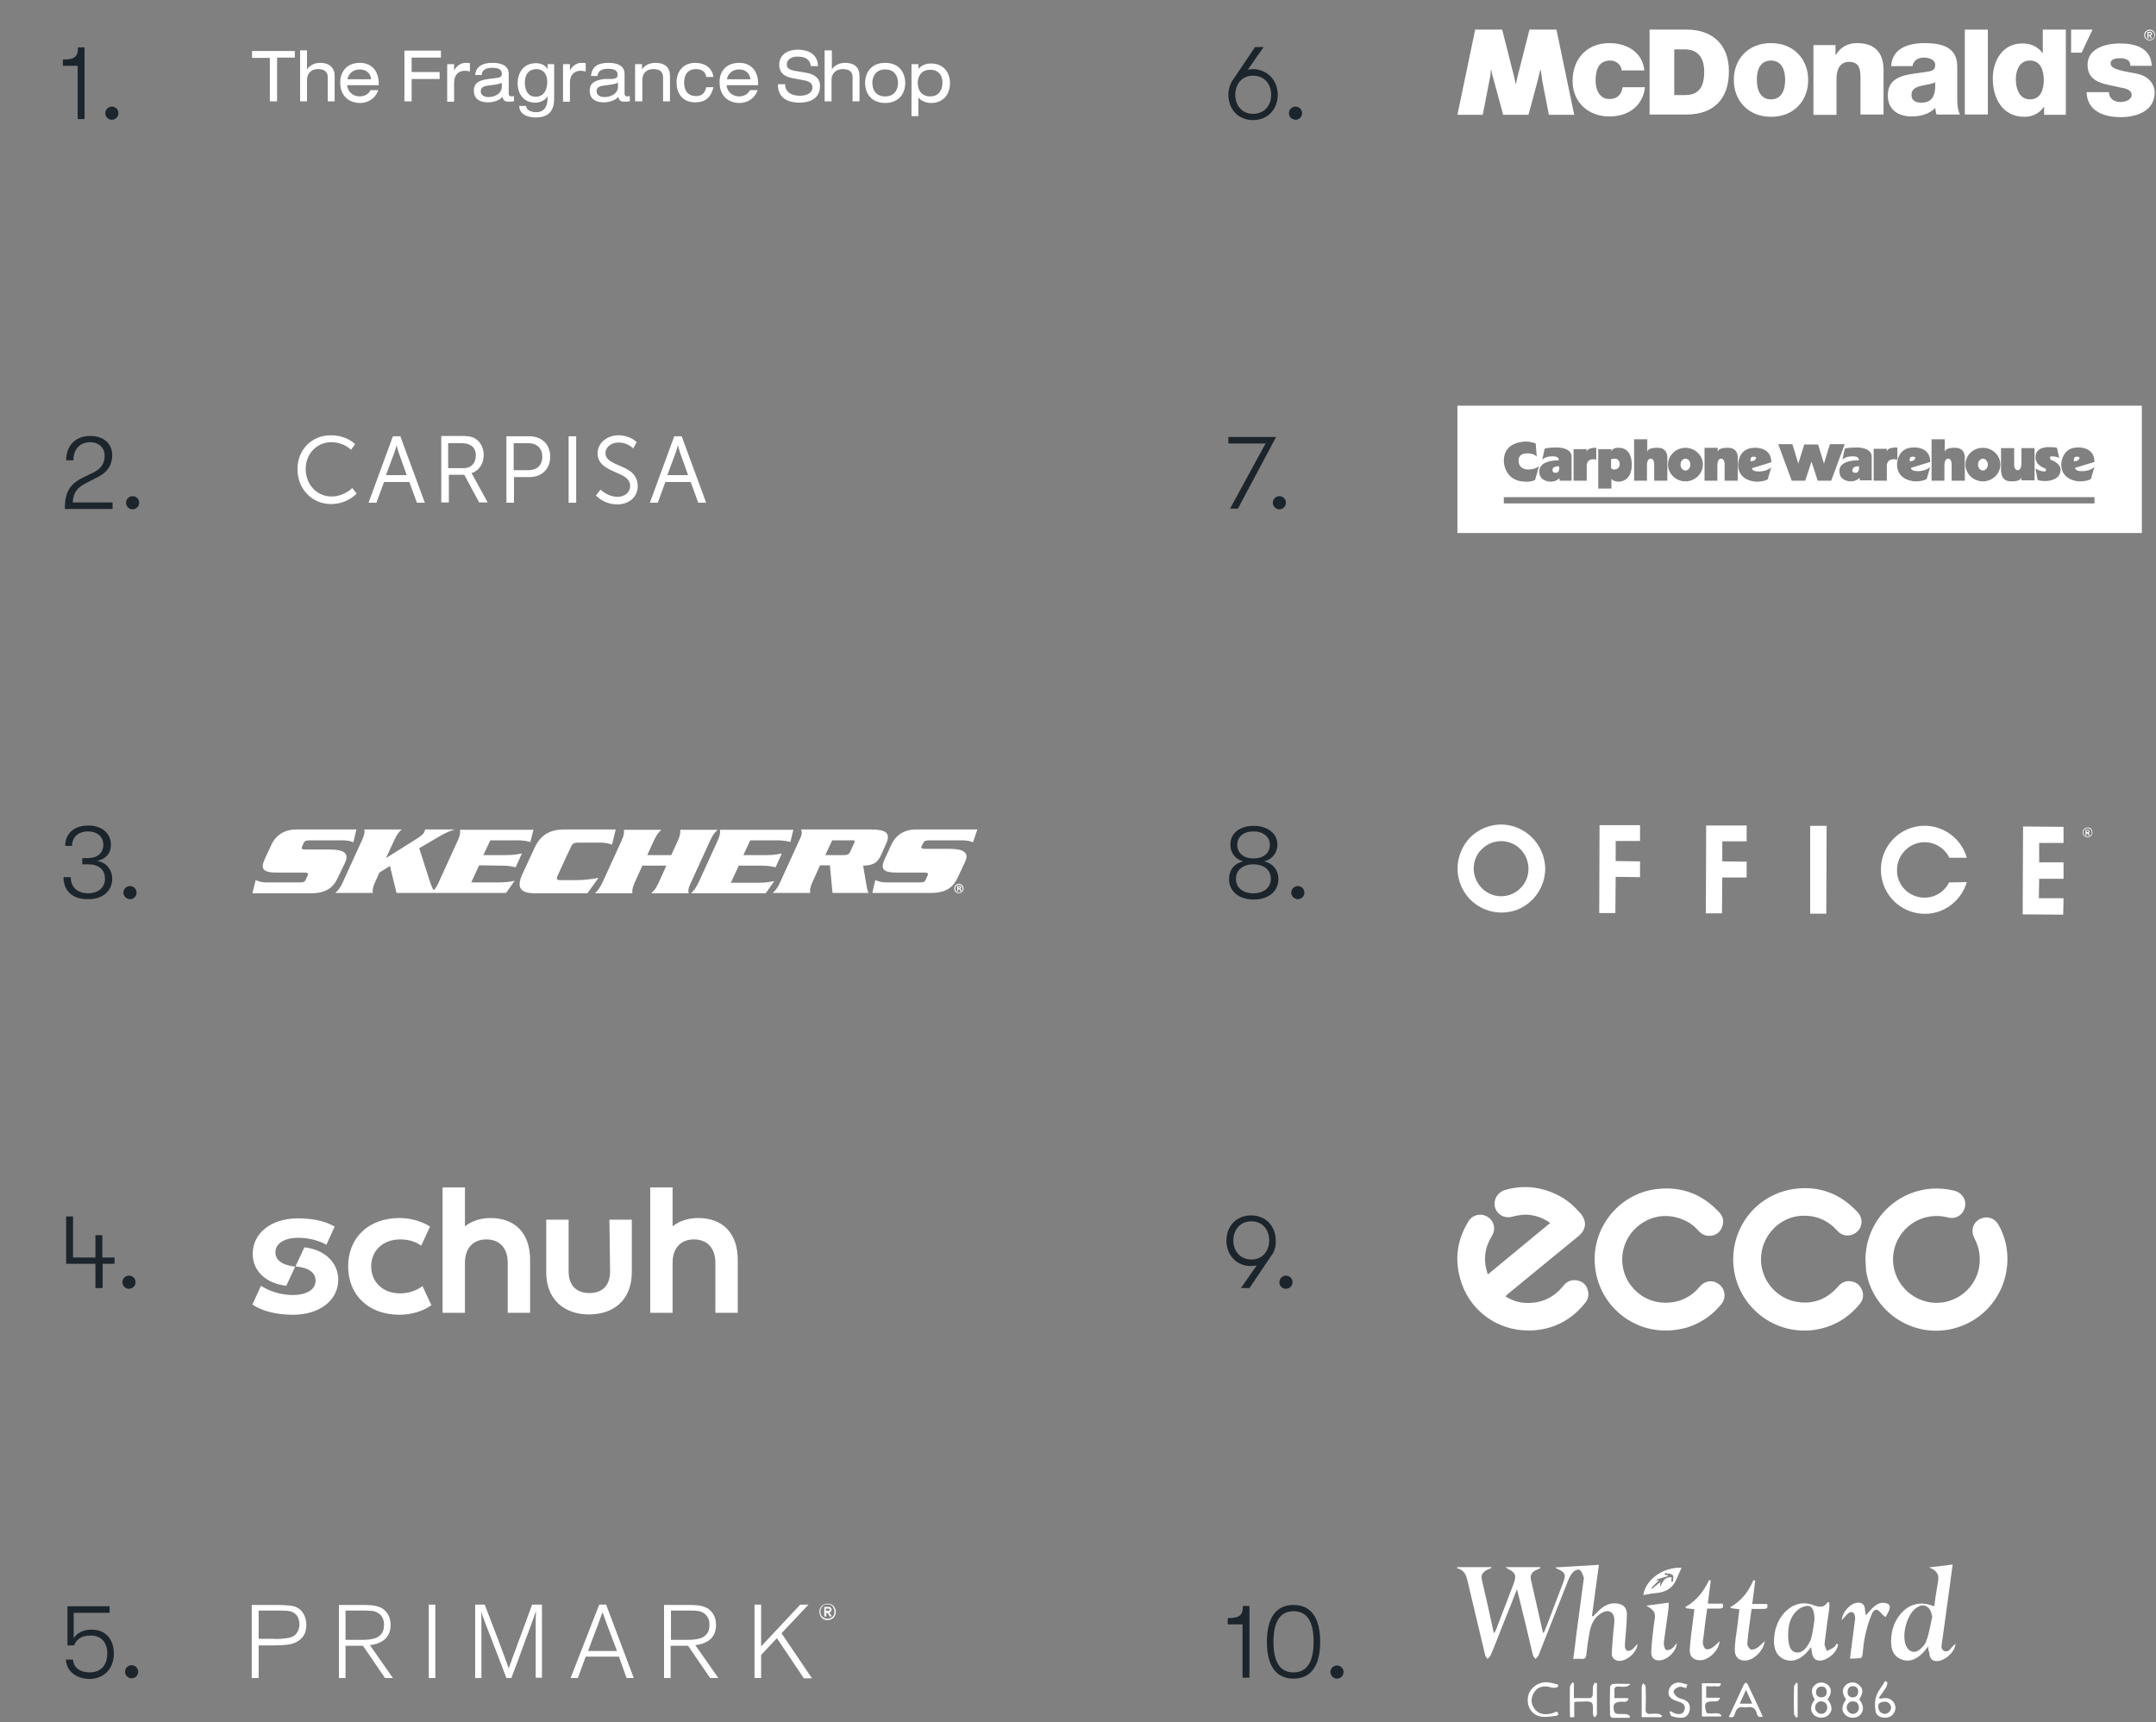 <?xml version="1.0" encoding="utf-8"?>
<!-- Generator: Adobe Illustrator 25.2.3, SVG Export Plug-In . SVG Version: 6.00 Build 0)  -->
<svg version="1.1" id="Layer_1" xmlns="http://www.w3.org/2000/svg" xmlns:xlink="http://www.w3.org/1999/xlink" x="0px" y="0px"
	 viewBox="0 0 655.2 523.4" style="enable-background:new 0 0 655.2 523.4;" xml:space="preserve">
<rect x="0" y="0" width="655.2" height="523.4" fill="#808080" stroke="none"/>
<style type="text/css">
	.st0{clip-path:url(#SVGID_2_);}
	.st1{fill:#FFFFFF;}
	.st2{fill:#1D252C;}
	.st3{clip-path:url(#SVGID_4_);}
	.st4{clip-path:url(#SVGID_6_);}
	.st5{clip-path:url(#SVGID_8_);}
	.st6{clip-path:url(#SVGID_10_);}
	.st7{clip-path:url(#SVGID_12_);}
	.st8{clip-path:url(#SVGID_14_);}
	.st9{clip-path:url(#SVGID_16_);}
</style>
<g>
	<defs>
		<rect id="SVGID_1_" x="-0.2" y="-0.2" width="655.1" height="522.3"/>
	</defs>
	<clipPath id="SVGID_2_">
		<use xlink:href="#SVGID_1_"  style="overflow:visible;"/>
	</clipPath>
	<g class="st0">
		<path class="st1" d="M472.8,143.7c1.4,0,1-2,1-2c-2.3,0-2,1.2-2,1.2C471.8,143.8,472.8,143.7,472.8,143.7 M636.5,151.1H457v1.9
			h179.5V151.1z M457,140.1c0,0,0,6.3,6.7,6.3c0,0,1.5,0.1,2.8-0.5l1.2-4.2c0,0-1.2,1-3.2,1c0,0-3,0.2-3-2.7c0,0-0.3-2.2,2.6-2.2
			c0,0,2-0.1,2.9,1l-0.3-4c0,0-1.2-0.6-3.2-0.6C463.5,134.3,457,134,457,140.1 M467.8,143.4c0,3,3.4,3,3.4,3c1.9,0,2.7-1.1,2.7-1.1
			l0.1,0.8h3.6v-7.3c0-2.9-4.5-2.8-4.5-2.8c-3.1,0-3.7,0.4-3.7,0.4l-0.7,3.3c1.2-1.2,3.4-1,3.4-1c1.8,0,1.6,1.2,1.6,1.2
			C467.1,140,467.8,143.4,467.8,143.4 M478.2,146.1h4v-4.6c0,0-0.1-2.5,2.9-1.8v-3.6c0,0-2.9-0.2-2.9,1.4v-1h-4V146.1z M485.7,148.5
			h4v-3c0,0,0.5,0.9,2.3,0.9c0,0,3.9,0.1,3.9-5.2c0,0,0.2-5.1-3.9-5.1c0,0-2.3-0.2-2.3,1.4v-1h-4V148.5z M496.5,146.1h4v-4.6
			c0-2.2,1.1-2.1,1.1-2.1c1.3,0,1.1,2.1,1.1,2.1v4.6h4v-7.2c0,0,0.1-2.8-2.9-2.8c0,0-3.2-0.2-3.2,1.4v-4h-4V146.1z M506.9,141.2
			c0,2.8,2.4,5.1,5.3,5.1c2.9,0,5.3-2.3,5.3-5.1c0-2.8-2.4-5.1-5.3-5.1C509.3,136.1,506.9,138.4,506.9,141.2 M517.9,146.1h4v-4.6
			c0-2.2,1.1-2.1,1.1-2.1c1.3,0,1.1,2.1,1.1,2.1v4.6h4v-7.2c0,0,0.1-2.8-2.9-2.8c0,0-3.2-0.2-3.2,1.4v-1.4h-4V146.1z M528.2,141.2
			c0,5.2,5.6,5.2,5.6,5.2c2.4,0,3.4-0.7,3.4-0.7l1.1-3.7c-1.4,1.4-3.9,1.3-3.9,1.3c-2,0-2-1-2-1l5.9-1.8c0-4.8-5.1-4.4-5.1-4.4
			C528.2,136.1,528.2,141.2,528.2,141.2 M540.4,135l4.1,11.1h4.1l1.9-5.8l1.9,5.8h4.1l4.1-11.1h-4.5l-1.8,5.9l-1.8-5.8h-4.2
			l-1.8,5.8l-1.8-5.9H540.4z M564.3,136c-3.1,0-3.7,0.4-3.7,0.4l-0.7,3.3c1.2-1.2,3.4-1,3.4-1c1.8,0,1.6,1.2,1.6,1.2
			c-6.6,0-5.9,3.4-5.9,3.4c0,3,3.4,3,3.4,3c1.9,0,2.7-1.1,2.7-1.1l0.1,0.8h3.6v-7.3C568.7,135.9,564.3,136,564.3,136 M569.4,146.1h4
			v-4.6c0,0-0.1-2.5,3.2-1.8V136c0,0-3.2-0.2-3.2,1.4v-1h-4V146.1z M576.5,141.1c0,5.2,5.6,5.2,5.6,5.2c2.4,0,3.4-0.7,3.4-0.7
			l1.1-3.7c-1.4,1.4-3.9,1.3-3.9,1.3c-2,0-2-1-2-1l5.9-1.8c0-4.8-5.1-4.4-5.1-4.4C576.5,136,576.5,141.1,576.5,141.1 M586.9,146.1h4
			v-4.6c0-2.2,1.1-2.1,1.1-2.1c1.3,0,1.1,2.1,1.1,2.1v4.6h4v-7.2c0,0,0.1-2.8-2.9-2.8c0,0-3.2-0.2-3.2,1.4v-4h-4V146.1z
			 M597.3,141.2c0,2.8,2.4,5.1,5.3,5.1c2.9,0,5.3-2.3,5.3-5.1s-2.4-5.1-5.3-5.1C599.7,136.1,597.3,138.3,597.3,141.2 M608.2,143.5
			c0,0-0.1,2.8,2.9,2.8c0,0,3.2,0.2,3.2-1.4v1.1h4v-9.8h-4v4.6c0,2.2-1.1,2.1-1.1,2.1c-1.3,0-1.1-2.1-1.1-2.1v-4.6h-4V143.5z
			 M618.6,142.4L618.6,142.4l0.6,3.4c0,0,0.1,0.4,2.7,0.4c0,0,4.3-0.1,4.3-3.4c0,0,0.2-1.8-2.6-2.9c0,0-0.6-0.1-0.6-0.8
			c0,0-0.2-0.4,0.6-0.4c0,0,1.4,0,2.2,0.5l-0.7-3.1c0,0-0.5-0.2-2.1-0.2c0,0-4.4-0.4-4.4,3c0,0-0.4,2.1,2.7,3.4c0,0,0.5,0,0.5,0.6
			c0,0-0.1,0.4-0.5,0.4C621.3,143.3,620,143.3,618.6,142.4 M626.4,141.1c0,5.2,5.6,5.2,5.6,5.2c2.4,0,3.4-0.7,3.4-0.7l1.1-3.7
			c-1.4,1.4-3.9,1.3-3.9,1.3c-2,0-2-1-2-1l5.9-1.8h0c0-4.8-5.1-4.4-5.1-4.4C626.5,136,626.4,141.1,626.4,141.1 M650.9,162h-208
			v-38.7h208V162z M490.6,142.7c0,0,1.6,0,1.6-1.6c0,0,0.2-1.7-1.7-1.7c-0.8,0-0.9,0.3-0.9,0.3v2.5
			C489.6,142.3,489.9,142.7,490.6,142.7 M580.4,140.2c0,0-0.4-1.4,0.8-1.4c0,0,1.6-0.1,0.5,1C581.7,139.8,581.3,140.2,580.4,140.2
			 M602.6,143c0.8,0,1.5-0.8,1.5-1.8c0-1-0.7-1.8-1.5-1.8c-0.8,0-1.5,0.8-1.5,1.8C601.1,142.2,601.8,143,602.6,143 M564.9,141.7
			c0,0,0.4,2-1,2c0,0-1,0.1-1-0.7C563,143,562.7,141.7,564.9,141.7 M512.2,143c0.8,0,1.5-0.8,1.5-1.8c0-1-0.7-1.8-1.5-1.8
			c-0.8,0-1.5,0.8-1.5,1.8C510.7,142.2,511.4,143,512.2,143 M630.3,140.2c0,0-0.4-1.4,0.8-1.4c0,0,1.6-0.1,0.5,1
			C631.6,139.8,631.2,140.2,630.3,140.2 M533.3,139.8c1.1-1.1-0.5-1-0.5-1c-1.1,0-0.8,1.4-0.8,1.4
			C532.9,140.2,533.3,139.8,533.3,139.8"/>
	</g>
</g>
<g>
	<path class="st2" d="M384.6,134.8h-11.3v-2h14.5l-11.6,21.8h-2.4L384.6,134.8z"/>
	<path class="st2" d="M386.8,152.8c0-1.1,0.9-2,2-2c1.1,0,2,0.9,2,2c0,1.1-0.9,2-2,2C387.7,154.8,386.8,153.9,386.8,152.8z"/>
</g>
<g>
	<path class="st2" d="M23.5,20h-4.4v-1.9c3.7,0,4.6-0.9,4.6-3.7h2v21.8h-2.1V20z"/>
	<path class="st2" d="M32,34.4c0-1.1,0.9-2,2-2c1.1,0,2,0.9,2,2s-0.9,2-2,2C32.9,36.4,32,35.5,32,34.4z"/>
</g>
<g>
	<path class="st2" d="M25.1,145.2l3.5-1.7c2.1-1.1,3.2-2.7,3.2-5c0-2.4-1.8-4.1-4.4-4.1c-3.1,0-5.1,2.1-5.1,5.5h-2.2
		c0-4.5,2.9-7.4,7.3-7.4c4.1,0,6.7,2.3,6.7,5.9c0,2.8-1.4,5.1-4.2,6.5l-3.5,1.8c-3,1.5-4.1,3-4.3,6h12.1v2H19.7
		C19.7,149.7,21.1,147.2,25.1,145.2z"/>
	<path class="st2" d="M38.3,152.8c0-1.1,0.9-2,2-2c1.1,0,2,0.9,2,2c0,1.1-0.9,2-2,2C39.2,154.8,38.3,153.9,38.3,152.8z"/>
</g>
<g>
	<path class="st2" d="M19.3,266.6h2.2c0,3,2,4.9,5.3,4.9c3.1,0,5.1-1.8,5.1-4.4c0-2.8-1.9-4.4-5.1-4.4H25v-1.9h1.7
		c2.9,0,4.7-1.5,4.7-4.1c0-2.4-1.9-4-4.6-4c-3,0-4.9,1.7-4.9,4.4h-2.1c0-3.8,2.8-6.2,7-6.2c4.1,0,6.9,2.3,6.9,5.8
		c0,2.7-1.5,4.4-4.3,5c2.7,0.2,4.7,2.5,4.7,5.4c0,3.7-2.9,6.2-7.2,6.2C22.1,273.4,19.3,270.8,19.3,266.6z"/>
	<path class="st2" d="M37.5,271.3c0-1.1,0.9-2,2-2c1.1,0,2,0.9,2,2c0,1.1-0.9,2-2,2C38.4,273.2,37.5,272.4,37.5,271.3z"/>
</g>
<g>
	<path class="st2" d="M34.9,384.1h-3.7v7.4H29v-7.4h-8.9v-14.4h2.1v12.5H29v-6.8h2.1v6.8h3.7V384.1z"/>
	<path class="st2" d="M37.2,389.7c0-1.1,0.9-2,2-2c1.1,0,2,0.9,2,2c0,1.1-0.9,2-2,2C38.1,391.7,37.2,390.8,37.2,389.7z"/>
</g>
<g>
	<path class="st2" d="M20,504.4h2.2c0.1,2.4,2.1,3.9,5.1,3.9c3.3,0,5.3-2.2,5.3-5.7c0-3.5-1.9-5.5-5-5.5c-2.7,0-4.2,0.9-5.1,3h-2
		v-11.9h12.8v2H22.4v7.7c1-1.6,2.9-2.6,5.4-2.6c4.2,0,6.8,2.8,6.8,7.3c0,4.6-3,7.7-7.5,7.7C23,510.2,20.2,507.8,20,504.4z"/>
	<path class="st2" d="M38,508.1c0-1.1,0.9-2,2-2c1.1,0,2,0.9,2,2c0,1.1-0.9,2-2,2C38.9,510.1,38,509.2,38,508.1z"/>
</g>
<g>
	<path class="st2" d="M388.3,28.8c0,4.3-2.9,7.7-7.5,7.7c-4.6,0-7.5-3.4-7.5-7.7c0-1.9,0.6-3.6,1.7-5l6.4-9.5h2.6l-4.8,6.9
		c0.5-0.1,1.1-0.2,1.7-0.2C385.4,21.2,388.3,24.6,388.3,28.8z M386.3,28.8c0-3.2-2-5.8-5.5-5.8c-3.4,0-5.4,2.6-5.4,5.8
		s2,5.8,5.4,5.8C384.2,34.6,386.3,32.1,386.3,28.8z"/>
	<path class="st2" d="M391.7,34.4c0-1.1,0.9-2,2-2c1.1,0,2,0.9,2,2s-0.9,2-2,2C392.5,36.3,391.7,35.5,391.7,34.4z"/>
</g>
<g>
	<defs>
		<rect id="SVGID_3_" x="-0.2" y="-0.2" width="655.1" height="522.3"/>
	</defs>
	<clipPath id="SVGID_4_">
		<use xlink:href="#SVGID_3_"  style="overflow:visible;"/>
	</clipPath>
	<g class="st3">
		<path class="st1" d="M212.2,370.2c-3.1,0-5.7,0.9-7.8,2.5v-11.8h-6.8V399h6.8v-15.2c0-4.7,2.7-7.1,6.5-7.1c3.8,0,6.5,2.4,6.5,7.1
			V399h6.8v-15.8C224.3,374.5,219.3,370.2,212.2,370.2"/>
	</g>
	<g class="st3">
		<path class="st1" d="M185.4,386.4c0,4.6-2.6,6.6-6.3,6.6c-3.7,0-6.3-2.1-6.3-6.6v-15.7h-6.8v16c0,8.2,5.4,12.8,13,12.8
			c7.7,0,13-4.6,13-12.8v-16h-6.8L185.4,386.4L185.4,386.4z"/>
	</g>
	<g class="st3">
		<path class="st1" d="M149.1,370.2c-3.1,0-5.7,0.9-7.8,2.5v-11.8h-6.8V399h6.8v-15.2c0-4.7,2.7-7.1,6.5-7.1c3.8,0,6.5,2.4,6.5,7.1
			V399h6.8v-15.8C161.2,374.5,156.2,370.2,149.1,370.2"/>
	</g>
	<g class="st3">
		<path class="st1" d="M121.6,393.1c-5.2,0-8.8-3.4-8.8-8.2c0-4.8,3.6-8.2,8.8-8.2c2.4,0,4.6,0.6,6.4,1.9l2.7-5.8
			c-2.7-1.7-6-2.6-9.3-2.6c-9.5,0-15.6,6.1-15.6,14.7s6.1,14.7,15.6,14.7c3.5,0,7-1,9.7-2.9l-2.7-5.8
			C126.5,392.3,124.1,393.1,121.6,393.1"/>
	</g>
	<g class="st3">
		<path class="st1" d="M83.7,380.6c0-2.8,3-4.4,6.9-4.4c2.7,0,5.8,0.6,8.6,2.1l2.5-5.5c-3.3-1.9-7.2-2.5-11.2-2.5
			c-8,0-13.7,4.4-13.7,10.8c0,5,3.7,8.9,10.2,9.7l2.7-5.8C85.3,384.4,83.7,382.8,83.7,380.6"/>
	</g>
	<g class="st3">
		<path class="st1" d="M92.5,379.1l-2.7,5.8c4.2,0.4,6.1,2,6.1,4.3c0,3-3.1,4.4-6.9,4.4c-3.1,0-6.8-0.9-9.7-2.8l-2.6,5.7
			c2.8,1.9,7.1,3.1,12.4,3.1c7.5,0,13.7-4,13.7-10.7C102.8,384.3,99.3,379.9,92.5,379.1"/>
	</g>
	<g class="st3">
		<path class="st1" d="M104.9,262.1c1.3-2.8-0.5-3.9-4.6-3.9l-7,0c-1.5,0-1.8-0.1-1.5-0.9l0.5-1.1c0.3-0.7,0.8-0.8,2.3-0.8l9.1,0
			c1.9,0,2.7,0.2,3.7,0.6l0.9-3.9l-18.2,0c-3.5,0-6.2,1.6-7.6,4.6l-2,4.3c-1.5,3.2-0.4,4.2,3.5,4.2l8,0c1.5,0,1.8,0.1,1.5,0.9
			l-0.6,1.3c-0.3,0.7-0.7,0.8-2.2,0.8h-9.5c-2,0-2.7-0.4-3.5-0.7l-1,4l17.7,0c4.7,0,6.9-1.7,8.3-4.8L104.9,262.1z"/>
	</g>
	<g class="st3">
		<path class="st1" d="M152.5,263.1c2.3,0,3.3,0.3,4.2,0.5l1.9-4.2c-1.2,0.2-2.4,0.5-4.7,0.5h-7l2.1-4.5l8,0c2.3,0,3.3,0.3,4.2,0.5
			l0.9-3.7l-22.3,0c0.1,0.8,0.1,1.5-0.7,3.3l-5.8,12.7c-0.5,1.1-1,1.9-1.5,2.4c-0.6-1-1-2.2-1.3-3.1l-3.1-9.7l6.5-3.8
			c1.9-1.1,2.9-1.4,4.3-1.9l-9,0c-0.1,0.2-0.1,0.5-0.2,0.7c-0.3,0.6-0.8,1.1-2.3,2.1l-9.4,5.9l2.5-5.4c0.8-1.8,1.5-2.6,2.3-3.3
			l-11.4,0c0.2,0.8,0.1,1.5-0.7,3.3l-5.8,12.7c-0.8,1.8-1.5,2.6-2.3,3.3l11.4,0c-0.1-0.8-0.1-1.5,0.7-3.3l1.3-2.9l3.2-2l2,8.2
			l33.3,0l2.6-3.7c-1.1,0.2-2.4,0.5-4.6,0.5h-8.6l2.4-5.2L152.5,263.1z"/>
	</g>
	<g class="st3">
		<path class="st1" d="M181.9,266.8c0,0-3.1,0.7-7,0.7c0,0-3.8,0-4.6,0c-1,0-1.3-0.3-0.9-1.2c0.4-1,4.2-9.1,4.2-9.1
			c0.1-0.3,0.6-1.1,1.8-1.1l7.2,0c1.8,0,3.4,0.6,3.4,0.6l1.1-4.5l-0.1,0l0-0.1l-15.5,0c-4.2,0-7.2,1.5-9.1,5.7l-3.7,8
			c-1.9,4.2-0.3,5.7,3.9,5.7l15.9,0L181.9,266.8z"/>
	</g>
	<g class="st3">
		<path class="st1" d="M210,268.2l5.8-12.7c0.8-1.8,1.5-2.6,2.3-3.3l-11.4,0c0.1,0.8,0.1,1.5-0.7,3.3l-2,4.4h-7.3l2-4.4
			c0.9-1.9,1.5-2.6,2.3-3.3l-11.4,0c0.1,0.8,0.1,1.5-0.7,3.3l-5.8,12.7c-0.9,1.8-1.5,2.6-2.3,3.3l11.4,0c-0.1-0.8-0.1-1.5,0.7-3.3
			l2.3-5.1l7.3,0l-2.3,5.1c-0.8,1.8-1.5,2.6-2.3,3.3l11.4,0C209.1,270.8,209.1,270,210,268.2"/>
	</g>
	<g class="st3">
		<path class="st1" d="M230.6,268.3l-8.5,0l2.4-5.2l7,0c2.2,0,3.3,0.3,4.2,0.5l1.9-4.2c-1.2,0.2-2.4,0.5-4.7,0.5h-7l2.1-4.5l8,0
			c2.3,0,3.3,0.3,4.2,0.5l0.9-3.7l-22.3,0c0.1,0.8,0.1,1.5-0.7,3.3l-5.8,12.7c-0.9,1.8-1.5,2.6-2.3,3.3l22.7,0l2.6-3.7
			C234.2,268,232.9,268.3,230.6,268.3"/>
	</g>
	<g class="st3">
		<path class="st1" d="M259.5,256.4l-1.1,2.4c-0.4,0.9-0.9,1.1-2.1,1.1l-5.5,0l2.1-4.5l5.5,0C259.7,255.3,260,255.5,259.5,256.4
			 M262.3,263.1c2.2-0.1,4.1-0.3,5.4-3.1l1.6-3.6c1.5-3.3-0.2-4.3-4.7-4.3l-21.2,0c0.4,0.8,0.4,1.5-0.5,3.3l-5.8,12.7
			c-0.8,1.8-1.5,2.6-2.3,3.3l11.4,0c-0.1-0.8-0.1-1.5,0.7-3.3l2.3-5.1l3,0l0.8,8.4l11,0c-0.5-0.7-0.5-1.7-0.8-3L262.3,263.1z"/>
	</g>
	<g class="st3">
		<path class="st1" d="M280.6,256.2c0.3-0.7,0.8-0.8,2.3-0.8l9.1,0c1.9,0,2.7,0.2,3.7,0.6l1.3-3.9l-18.6,0c-3.5,0-6.1,1.6-7.5,4.6
			l-2,4.3c-1.5,3.2-0.4,4.2,3.5,4.2l8,0c1.5,0,1.8,0.1,1.5,0.9l-0.6,1.3c-0.3,0.7-0.7,0.8-2.3,0.8l-9.5,0c-1.9,0-2.7-0.4-3.5-0.7
			l-0.9,3.9l17.7,0c4.7,0,6.9-1.7,8.3-4.8l2.2-4.7c1.3-2.8-0.5-3.9-4.7-3.9h-7c-1.5,0-1.8-0.1-1.5-0.9L280.6,256.2z"/>
	</g>
	<g class="st3">
		<path class="st1" d="M291.2,270h0.2c0.2,0,0.4-0.1,0.4-0.2c0-0.1-0.1-0.2-0.3-0.2c-0.1,0-0.1,0-0.2,0V270z M291.2,270.9h-0.3v-1.6
			c0.1,0,0.3,0,0.5,0c0.3,0,0.4,0,0.6,0.1c0.1,0.1,0.1,0.2,0.1,0.3c0,0.2-0.1,0.3-0.3,0.4v0c0.1,0,0.2,0.2,0.3,0.4
			c0,0.3,0.1,0.3,0.1,0.4h-0.4c0-0.1-0.1-0.2-0.1-0.4c0-0.2-0.1-0.2-0.3-0.2h-0.2V270.9z M291.4,268.9c-0.6,0-1.1,0.5-1.1,1.2
			c0,0.6,0.5,1.2,1.1,1.2c0.6,0,1.1-0.5,1.1-1.2C292.5,269.4,292.1,268.9,291.4,268.9L291.4,268.9z M291.4,268.6
			c0.8,0,1.4,0.7,1.4,1.4c0,0.8-0.6,1.5-1.4,1.5c-0.8,0-1.4-0.6-1.4-1.5C290,269.3,290.6,268.6,291.4,268.6L291.4,268.6z"/>
	</g>
	<g class="st3">
		<path class="st1" d="M246.7,510l-9.2-13.6l8.2-8.7h-2.5l-11.9,12.7v-12.7h-2V510h2V503l4.8-5.1l8.2,12.2H246.7z M203.9,498.4v-8.9
			h5.2c1.1,0,2,0,2.8,0.1c0.8,0.1,1.4,0.3,2,0.7c0.6,0.4,1,0.9,1.3,1.5c0.3,0.6,0.4,1.3,0.4,2c0,0.7-0.1,1.4-0.3,1.9
			c-0.2,0.5-0.5,1-1,1.4c-0.5,0.5-1.2,0.8-2.1,1c-0.9,0.2-1.9,0.3-3.1,0.3H203.9z M218.3,510l-7-10c2.1-0.2,3.6-0.9,4.7-1.9
			c1.1-1.1,1.6-2.5,1.6-4.2c0-1.4-0.3-2.5-0.9-3.4c-0.6-0.9-1.3-1.6-2.3-2c-0.8-0.3-1.6-0.5-2.6-0.6c-1-0.1-2-0.1-3.1-0.1h-6.9V510
			h2v-9.8h5.3l6.7,9.8H218.3z M178.7,501.8c1-2.6,1.7-4.6,2.3-6.1c0.6-1.5,1-2.7,1.3-3.5c0.3-0.8,0.6-1.6,0.8-2.2
			c0.2,0.6,0.5,1.4,0.8,2.2c0.3,0.8,0.7,2,1.3,3.5c0.6,1.5,1.3,3.5,2.3,6.1H178.7z M192.6,510l-8.4-22.3h-2.1l-8.7,22.3h2.2l2.4-6.5
			h10.1l2.3,6.5H192.6z M164.7,510v-22.3h-3c-1.7,4.7-3,8.2-3.9,10.6c-0.9,2.4-1.5,4.2-2,5.4c-0.4,1.2-0.8,2.3-1.2,3.4
			c-0.4-1.1-0.8-2.3-1.3-3.6c-0.5-1.2-1.1-3.1-2-5.4c-0.9-2.4-2.3-5.9-4-10.4h-2.9V510h1.9c0-5.1,0-8.9,0-11.6c0-2.7,0-4.6,0-5.8
			c0-1.2,0-2.2-0.1-2.9c0.3,1,0.7,2.1,1.2,3.4c0.5,1.3,1.2,3.2,2.2,5.7c1,2.6,2.4,6.3,4.3,11.2h1.5c1.5-3.9,2.7-7.1,3.6-9.7
			c0.9-2.5,1.7-4.6,2.3-6.2c0.6-1.6,1.1-3.1,1.6-4.5c0,0.7-0.1,1.7-0.1,2.9c0,1.2,0,3.1,0,5.7c0,2.7,0,6.6,0,11.7H164.7z
			 M132.3,487.7h-2V510h2V487.7z M105,498.4v-8.9h5.2c1.1,0,2,0,2.8,0.1c0.8,0.1,1.4,0.3,2,0.7c0.6,0.4,1,0.9,1.3,1.5
			c0.3,0.6,0.4,1.3,0.4,2c0,0.7-0.1,1.4-0.3,1.9c-0.2,0.5-0.5,1-1,1.4c-0.5,0.5-1.2,0.8-2.1,1c-0.9,0.2-1.9,0.3-3.1,0.3H105z
			 M119.4,510l-7-10c2.1-0.2,3.6-0.9,4.7-1.9c1.1-1.1,1.6-2.5,1.6-4.2c0-1.4-0.3-2.5-0.9-3.4c-0.6-0.9-1.3-1.6-2.3-2
			c-0.8-0.3-1.6-0.5-2.6-0.6c-1-0.1-2-0.1-3.1-0.1H103V510h2v-9.8h5.3l6.7,9.8H119.4z M78.6,498.3v-8.8H84c1.5,0,2.6,0,3.5,0.1
			c0.9,0.1,1.6,0.4,2.1,0.8c0.4,0.3,0.8,0.8,1,1.3c0.2,0.6,0.4,1.2,0.4,1.9c0,0.9-0.2,1.7-0.6,2.4c-0.4,0.7-0.9,1.2-1.7,1.5
			c-0.6,0.3-1.4,0.4-2.3,0.5c-0.9,0.1-1.9,0.2-3.1,0.1H78.6z M78.6,510v-9.9h4.9c1.4,0,2.6-0.1,3.6-0.2c1-0.1,1.8-0.3,2.5-0.6
			c1.2-0.5,2.1-1.3,2.7-2.2c0.6-1,0.8-2.1,0.8-3.3c0-1.2-0.3-2.3-0.8-3.2c-0.5-0.9-1.2-1.6-2-2c-0.5-0.3-1.3-0.5-2.2-0.6
			c-0.9-0.1-2.1-0.2-3.6-0.2h-8V510H78.6z"/>
	</g>
	<g class="st3">
		<path class="st1" d="M251,489.7v-0.8h0.5c0.1,0,0.2,0,0.2,0c0.1,0,0.1,0,0.2,0c0.1,0,0.1,0.1,0.2,0.1c0,0.1,0.1,0.1,0.1,0.2
			c0,0.1,0,0.2,0,0.2c0,0.1-0.1,0.1-0.1,0.1c0,0-0.1,0-0.2,0.1c-0.1,0-0.2,0-0.3,0H251z M252.8,491.3l-0.8-1.2
			c0.2-0.1,0.4-0.2,0.5-0.3c0.1-0.1,0.2-0.3,0.2-0.6c0-0.2,0-0.3-0.1-0.4c-0.1-0.1-0.2-0.2-0.3-0.3c-0.1,0-0.2-0.1-0.3-0.1
			c-0.1,0-0.3,0-0.5,0h-1v2.9h0.6v-1.1h0.4l0.7,1.1H252.8z M253.6,489.9c0,0.6-0.2,1.1-0.6,1.5c-0.4,0.4-0.9,0.6-1.5,0.6
			c-0.6,0-1.1-0.2-1.6-0.6c-0.4-0.4-0.6-0.9-0.6-1.6c0-0.6,0.2-1.1,0.6-1.6c0.4-0.4,0.9-0.6,1.6-0.6c0.6,0,1.1,0.2,1.5,0.6
			C253.4,488.8,253.6,489.3,253.6,489.9 M254,489.9c0-0.7-0.3-1.3-0.7-1.8c-0.5-0.5-1.1-0.7-1.8-0.7c-0.7,0-1.3,0.3-1.8,0.7
			c-0.5,0.5-0.7,1.1-0.7,1.8c0,0.7,0.3,1.3,0.7,1.8c0.5,0.5,1.1,0.7,1.8,0.7c0.7,0,1.3-0.3,1.8-0.7C253.7,491.2,254,490.6,254,489.9
			"/>
	</g>
	<g class="st3">
		<path class="st1" d="M492.8,21.5c0-1.8-1.7-3.1-3.4-3.1c-3.9,0-4.5,3.3-4.5,6.2c0,2.7,1.2,5.5,4.2,5.5c2.4,0,3.7-1.4,4-3.6h6.8
			c-0.6,5.7-5.1,8.9-10.8,8.9c-6.4,0-11.2-4.3-11.2-10.8c0-6.7,4.3-11.5,11.2-11.5c5.3,0,10.1,2.8,10.6,8.3H492.8z"/>
	</g>
	<g class="st3">
		<path class="st1" d="M551,13.7h6.8v3h0.1c1.3-2.2,3.4-3.6,6.5-3.6c7.1,0,8,5.1,8,8.2v13.5h-7V24.6c0-2.9,0.1-5.8-3.5-5.8
			c-2.5,0-3.8,2-3.8,5.1v11h-7V13.7z"/>
	</g>
	<g class="st3">
		<path class="st1" d="M583.8,31.2c3.3,0,4.5-1.9,4.3-6.2c-1,0.6-2.8,0.7-4.3,1.1c-1.6,0.4-2.9,1-2.9,2.7
			C580.8,30.5,582.2,31.2,583.8,31.2 M574.7,20.3c0.1-2.8,1.4-4.6,3.3-5.7c1.9-1.1,4.4-1.5,6.8-1.5c5.1,0,10,1.1,10,7.1v9.2
			c0,1.8,0,3.7,0.8,5.4h-7.1c-0.2-0.7-0.3-1.3-0.4-2c-1.8,1.9-4.5,2.6-7.1,2.6c-4.1,0-7.3-2-7.3-6.4c0-6.9,7.6-6.3,12.5-7.3
			c1.2-0.2,1.9-0.6,1.9-2c0-1.6-1.9-2.2-3.4-2.2c-1.9,0-3.2,0.9-3.5,2.6H574.7z"/>
	</g>
</g>
<g>
	<rect x="597.1" y="9" class="st1" width="7" height="25.8"/>
</g>
<g>
	<defs>
		<rect id="SVGID_5_" x="-0.2" y="-0.2" width="655.1" height="522.3"/>
	</defs>
	<clipPath id="SVGID_6_">
		<use xlink:href="#SVGID_5_"  style="overflow:visible;"/>
	</clipPath>
	<g class="st4">
		<path class="st1" d="M612.6,24.1c0,2.9,1.1,6.1,4.3,6.1c3.4,0,4.2-3.2,4.2-5.9c0-3.1-1.1-5.9-4.2-5.9
			C613.7,18.4,612.6,21.4,612.6,24.1 M627.9,34.9h-6.7v-2.4h-0.1c-1.4,2-3.4,3-5.9,3c-6.7,0-9.6-5.7-9.6-11.6c0-5.5,3-10.7,9-10.7
			c2.6,0,4.7,1,6.1,2.9h0.1V9h7V34.9z"/>
	</g>
</g>
<g>
	<polygon class="st1" points="632.6,16 629.4,16 629.4,9 635.9,9 	"/>
</g>
<g>
	<defs>
		<rect id="SVGID_7_" x="-0.2" y="-0.2" width="655.1" height="522.3"/>
	</defs>
	<clipPath id="SVGID_8_">
		<use xlink:href="#SVGID_7_"  style="overflow:visible;"/>
	</clipPath>
	<g class="st5">
		<path class="st1" d="M512,28.9h-3.2V15h3.2c4.1,0,5.9,2.7,5.9,6.8C517.9,26.3,516.4,28.9,512,28.9 M512.6,9h-11.3v25.8h11.3
			c8,0,12.8-4.6,12.8-13C525.5,13.8,520.6,9,512.6,9"/>
	</g>
	<g class="st5">
		<path class="st1" d="M464.5,34.9l2.8-10.4c0.3-1.2,0.6-2.6,0.8-3.3h0.1c0.1,0.5,0.3,2.1,0.5,3.4l2,10.3h7.7L473,9h-8.2l-3.3,13
			c-0.3,1-0.6,2.6-0.8,3.5h-0.1h0.1h-0.1c-0.2-0.9-0.5-2.5-0.8-3.5l-3.3-13h-8.2l-5.4,25.9h7.7l2-10.3c0.3-1.3,0.5-2.9,0.5-3.4h0.1
			c0.1,0.7,0.4,2.1,0.8,3.3l2.8,10.4H464.5z"/>
	</g>
	<g class="st5">
		<path class="st1" d="M538.2,30.2c-3,0-4.3-2.5-4.3-5.9c0-3.4,1.2-5.9,4.3-5.9c3,0,4.3,2.5,4.3,5.9
			C542.5,27.7,541.2,30.2,538.2,30.2 M538.2,13.1c-6.9,0-11.3,4.8-11.3,11.2c0,6.3,4.4,11.2,11.3,11.2c6.9,0,11.3-4.8,11.3-11.2
			C549.5,18,545.1,13.1,538.2,13.1"/>
	</g>
	<g class="st5">
		<path class="st1" d="M640.9,27.9c0,1.1,0.4,1.8,1.1,2.4c0.7,0.5,1.5,0.7,2.5,0.7c1.3,0,3.3-0.6,3.3-2.2c0-1.6-2.2-2-3.4-2.2
			c-4.4-1.1-10-1.2-10-6.9c0-5.1,5.7-6.5,9.8-6.5c4.6,0,9.5,1.3,9.7,6.8h-6.5c0-0.9-0.3-1.5-0.9-1.8c-0.6-0.4-1.3-0.5-2.1-0.5
			c-1.1,0-3,0.1-3,1.6c0,2,4.8,2.4,8,3.1c4.3,0.9,5.4,3.9,5.4,5.7c0,5.7-5.6,7.5-10.3,7.5c-5,0-10.2-1.7-10.4-7.6H640.9z"/>
	</g>
	<g class="st5">
		<path class="st1" d="M652.9,10.6h0.3c0.3,0,0.5,0,0.5-0.3c0-0.3-0.2-0.3-0.4-0.3h-0.4V10.6z M652.6,9.7h0.7c0.5,0,0.7,0.2,0.7,0.6
			c0,0.3-0.2,0.5-0.5,0.5l0.5,0.9h-0.3l-0.5-0.8h-0.3v0.8h-0.3V9.7z M653.3,12.1c0.8,0,1.4-0.6,1.4-1.4c0-0.8-0.6-1.4-1.4-1.4
			c-0.8,0-1.4,0.6-1.4,1.4C651.9,11.5,652.5,12.1,653.3,12.1 M653.3,9c0.9,0,1.6,0.7,1.6,1.6c0,1-0.8,1.7-1.6,1.7
			c-0.9,0-1.7-0.7-1.7-1.7C651.6,9.8,652.4,9,653.3,9"/>
	</g>
</g>
<g>
	<path class="st2" d="M386.1,382l-6.4,9.5h-2.6l4.8-6.9c-0.5,0.1-1.1,0.2-1.7,0.2c-4.6,0-7.5-3.5-7.5-7.7c0-4.3,2.9-7.7,7.5-7.7
		c4.6,0,7.5,3.4,7.5,7.7C387.8,378.9,387.2,380.7,386.1,382z M380.3,382.8c3.4,0,5.4-2.6,5.4-5.8c0-3.2-2-5.8-5.4-5.8
		c-3.4,0-5.5,2.6-5.5,5.8C374.8,380.2,376.9,382.8,380.3,382.8z"/>
	<path class="st2" d="M388.8,389.7c0-1.1,0.9-2,2-2c1.1,0,2,0.9,2,2c0,1.1-0.9,2-2,2C389.6,391.7,388.8,390.8,388.8,389.7z"/>
</g>
<g>
	<path class="st2" d="M373.5,267.2c0-2.8,1.6-4.8,4.3-5.4c-2.4-0.6-3.9-2.6-3.9-5.1c0-3.5,2.9-5.7,7.1-5.7s7.2,2.3,7.2,5.7
		c0,2.5-1.6,4.5-4,5.1c2.6,0.6,4.3,2.6,4.3,5.4c0,3.7-3,6.2-7.5,6.2S373.5,270.9,373.5,267.2z M386.2,267.1c0-2.7-2.1-4.4-5.3-4.4
		c-3.1,0-5.3,1.7-5.3,4.4c0,2.7,2.1,4.4,5.3,4.4C384.1,271.5,386.2,269.7,386.2,267.1z M385.9,256.8c0-2.5-2-4.1-5-4.1
		c-3,0-4.9,1.6-4.9,4.1c0,2.5,2,4.1,4.9,4.1C384,260.9,385.9,259.3,385.9,256.8z"/>
	<path class="st2" d="M392.4,271.3c0-1.1,0.9-2,2-2c1.1,0,2,0.9,2,2c0,1.1-0.9,2-2,2C393.3,273.2,392.4,272.4,392.4,271.3z"/>
</g>
<g>
	<defs>
		<rect id="SVGID_9_" x="-0.2" y="-0.2" width="655.1" height="522.3"/>
	</defs>
	<clipPath id="SVGID_10_">
		<use xlink:href="#SVGID_9_"  style="overflow:visible;"/>
	</clipPath>
	<g class="st6">
		<path class="st1" d="M457.5,394c1.9,1.2,3.9,1.9,6.1,2c4.7,0.2,8.5-1.5,11.5-5.2c1.1-1.4,2.6-2,4.4-1.6c1.7,0.4,2.8,1.5,3.1,3.3
			c0.3,1.2,0,2.4-0.8,3.4c-3.9,4.9-8.9,7.8-15.2,8.4c-10,0.9-19.1-4.8-22.4-14.2c-2.3-6.6-1.6-12.9,2-18.8c1.2-2.1,3.8-2.7,5.8-1.5
			c2,1.2,2.7,3.7,1.4,5.8c-2.2,3.6-2.7,7.3-1.4,11.3c0,0.1,0.1,0.2,0.1,0.2c0,0,0,0.1,0.1,0.2c6.3-5.2,12.6-10.4,18.9-15.6
			c-1.8-1.3-3.8-2.1-5.9-2.4c-1.9-0.3-3.8,0-5.7,0.5c-2.8,0.8-5.5-1.4-5.3-4.2c0.1-1.8,1.3-3.3,3.1-3.9c5.8-1.7,11.4-1,16.8,1.9
			c2.4,1.3,4.4,3.1,6.2,5.2c2,2.3,1.8,4.9-0.6,6.9c-2.9,2.4-5.9,4.8-8.8,7.2c-4.3,3.5-8.5,7-12.8,10.5
			C457.9,393.7,457.7,393.8,457.5,394"/>
	</g>
	<g class="st6">
		<path class="st1" d="M566.9,382.8c0.1-11.3,8.6-20.5,19.8-21.5c2.4-0.2,4.9,0,7.2,0.6c2.4,0.6,3.8,2.8,3.2,5.1
			c-0.6,2.3-2.8,3.7-5.2,3c-7.1-1.8-14.1,2.3-16.1,9.1c-2.1,7.2,2.3,14.7,9.6,16.5c7.2,1.8,14.6-2.9,16-10.2
			c0.6-3.2,0.1-6.2-1.4-9.1c-1.2-2.3-0.4-4.9,1.9-5.9c2-0.9,4.3-0.2,5.4,1.8c2.1,3.7,3,7.7,2.7,12c-0.7,9.5-7.2,17.3-16.4,19.6
			c-12.2,3.1-24.6-5.1-26.5-17.6C567,385.1,567,383.9,566.9,382.8"/>
	</g>
	<g class="st6">
		<path class="st1" d="M506.2,404.4c-11.2,0-20.5-8.5-21.5-19.7c-1.1-11.9,7.8-22.5,19.7-23.4c7.2-0.6,13.2,1.9,18.1,7.2
			c1.2,1.3,1.5,2.8,0.8,4.5c-0.6,1.6-1.9,2.5-3.6,2.6c-1.5,0.1-2.6-0.5-3.6-1.6c-2-2.3-4.6-3.6-7.6-4.2c-7.3-1.4-14.4,3.9-15.4,11.2
			c-1.1,8.4,5.7,15.6,14.2,14.9c3.7-0.3,6.8-1.9,9.2-4.8c1.4-1.7,3.6-2.2,5.4-1.1c2.3,1.3,2.9,4.3,1.2,6.4
			c-2.8,3.4-6.3,5.8-10.5,7.1C510.4,404.1,508.3,404.4,506.2,404.4"/>
	</g>
	<g class="st6">
		<path class="st1" d="M548.3,404.4c-11.2,0-20.5-8.6-21.5-19.7c-1-11.7,7.2-22,18.9-23.4c7.4-0.9,13.7,1.6,18.8,7.1
			c1.7,1.8,1.6,4.5-0.2,6c-1.8,1.6-4.4,1.5-6-0.4c-2.8-3.1-6.3-4.6-10.5-4.5c-6.6,0.2-12,5.5-12.6,12.1c-0.6,6.6,4,12.7,10.4,14
			c5.2,1,9.5-0.6,13-4.6c1.1-1.3,2.5-1.9,4.2-1.5c1.6,0.3,2.7,1.4,3.2,3c0.4,1.4,0.1,2.7-0.8,3.8c-3.8,4.6-8.6,7.3-14.6,8
			C549.8,404.4,549.1,404.4,548.3,404.4"/>
	</g>
</g>
<g>
	<polygon class="st1" points="550.1,251 555.1,251 555,277.7 550.1,277.7 	"/>
</g>
<g>
	<polygon class="st1" points="627.1,256.2 627.1,251.3 614.8,251.2 614.7,273 614.7,277.9 627,278 627.1,273 619.6,273 619.7,267.1 
		627.1,267.1 627.1,262.1 619.7,262.1 619.7,256.2 	"/>
</g>
<g>
	<polygon class="st1" points="486.1,250.8 498.4,250.8 498.4,255.6 491,255.6 491,261.7 498.4,261.8 498.4,266.6 491,266.5 
		490.9,277.5 486,277.5 	"/>
</g>
<g>
	<polygon class="st1" points="518.5,250.9 530.8,250.9 530.8,255.7 523.4,255.7 523.4,261.8 530.8,261.9 530.8,266.7 523.4,266.7 
		523.3,277.6 518.4,277.6 	"/>
</g>
<g>
	<defs>
		<rect id="SVGID_11_" x="-0.2" y="-0.2" width="655.1" height="522.3"/>
	</defs>
	<clipPath id="SVGID_12_">
		<use xlink:href="#SVGID_11_"  style="overflow:visible;"/>
	</clipPath>
	<g class="st7">
		<path class="st1" d="M456.2,272.4c-3.4,0-6.4-2.1-7.7-5.2c-1.3-3.1-0.6-6.8,1.8-9.1c2.4-2.4,6-3.1,9.1-1.8
			c3.1,1.3,5.1,4.4,5.1,7.8c0,2.2-0.9,4.4-2.5,5.9C460.5,271.5,458.4,272.4,456.2,272.4 M456.3,250.6c-5.4,0-10.3,3.2-12.3,8.2
			c-2.1,5-1,10.7,2.8,14.6c3.8,3.8,9.5,5,14.5,3c5-2.1,8.2-6.9,8.3-12.3C469.5,256.7,463.6,250.7,456.3,250.6"/>
	</g>
	<g class="st7">
		<path class="st1" d="M592.3,268.2c-1.7,3.5-5.6,5.3-9.4,4.4c-3.8-0.9-6.5-4.3-6.4-8.2c0-3.9,2.7-7.3,6.5-8.2
			c3.8-0.9,7.7,1,9.4,4.5l5.3,0c-1.8-6.4-8.1-10.5-14.6-9.6c-6.6,0.9-11.5,6.5-11.5,13.2c0,6.7,4.8,12.3,11.4,13.3
			c6.6,1,12.8-3.1,14.7-9.5L592.3,268.2"/>
	</g>
	<g class="st7">
		<path class="st1" d="M634.1,252.4v0.5h0.1h0.2c0.1,0,0.2,0,0.2-0.1c0.1,0,0.1-0.1,0.1-0.2c0-0.1,0-0.2-0.1-0.2c-0.1,0-0.2,0-0.3,0
			L634.1,252.4z M633.8,252.2h0.5c0.2,0,0.4,0,0.5,0.1c0.1,0.1,0.2,0.3,0.2,0.4c0,0.2-0.1,0.4-0.3,0.5l0.4,0.7h-0.4l-0.3-0.6h-0.3
			v0.6h-0.3L633.8,252.2z"/>
	</g>
	<g class="st7">
		<path class="st1" d="M634.4,254.3c-0.5,0-1-0.3-1.2-0.8c-0.2-0.5-0.1-1,0.3-1.4c0.4-0.4,0.9-0.5,1.4-0.3c0.5,0.2,0.8,0.7,0.8,1.2
			c0,0.3-0.1,0.7-0.4,0.9C635,254.2,634.7,254.3,634.4,254.3L634.4,254.3z M634.4,251.5c-0.8,0-1.5,0.7-1.5,1.5
			c0,0.8,0.7,1.5,1.5,1.5c0.8,0,1.5-0.7,1.5-1.5c0-0.4-0.2-0.8-0.4-1.1S634.8,251.5,634.4,251.5"/>
	</g>
	<g class="st7">
		<path class="st1" d="M107.1,148.3c-1.7,1.6-4,2.6-6.3,2.6c-4.5,0-7.9-3.6-7.9-8.4c0-4.6,3.4-8.1,7.8-8.1c2.2,0,4.3,0.8,5.9,2.2
			l0.1,0.1l1.2-1.7l-0.1-0.1c-0.1-0.1-2.5-2.6-7.3-2.6c-5.8,0-10.1,4.4-10.1,10.3c0,6,4.4,10.6,10.2,10.6c2.9,0,5.7-1.1,7.7-3.1
			l0.1-0.1l-1.3-1.6L107.1,148.3z"/>
	</g>
	<g class="st7">
		<path class="st1" d="M123.6,144.4h-6.3l2.6-7c0.2-0.6,0.5-1.5,0.6-2.1c0.2,0.6,0.4,1.5,0.6,2.1L123.6,144.4z M121.7,132.6h-2.3
			l-7.4,20.2h2.4l2.3-6.3h7.7l2.3,6.3h2.4l-7.4-20.1L121.7,132.6z"/>
	</g>
	<g class="st7">
		<path class="st1" d="M144.6,138.4c0,2.4-1.4,3.9-3.8,3.9h-4.6v-7.6h3.8c1.6,0,2.2,0.2,2.7,0.5C144,135.7,144.6,136.9,144.6,138.4
			 M143.3,143.8c2.2-0.7,3.7-2.8,3.7-5.5c0-2.4-1.2-4.4-3.1-5.3c-0.8-0.3-1.7-0.5-3.8-0.5h-6v20.2h2.3v-8.4h4.7l4.5,8.4h2.6
			l-4.5-8.2C143.5,144.2,143.4,144,143.3,143.8"/>
	</g>
	<g class="st7">
		<path class="st1" d="M156.1,134.7h4.5c2.6,0,4.2,1.6,4.2,4.1c0,2.6-1.6,4.1-4.2,4.1h-4.5L156.1,134.7z M160.9,132.6h-7v20.2h2.3
			V145h4.7c3.8,0,6.3-2.5,6.3-6.2C167.2,135,164.6,132.6,160.9,132.6"/>
	</g>
</g>
<g>
	<rect x="172.8" y="132.6" class="st1" width="2.3" height="20.2"/>
</g>
<g>
	<defs>
		<rect id="SVGID_13_" x="-0.2" y="-0.2" width="655.1" height="522.3"/>
	</defs>
	<clipPath id="SVGID_14_">
		<use xlink:href="#SVGID_13_"  style="overflow:visible;"/>
	</clipPath>
	<g class="st8">
		<path class="st1" d="M188.2,141.5c-2.3-1-4.2-1.8-4.2-3.8c0-1.6,1.5-3.2,4-3.2c1.6,0,3.1,0.6,4.2,1.6l0.2,0.2l1.1-1.9l-0.1-0.1
			c-0.1-0.1-2-2-5.4-2c-3.6,0-6.4,2.4-6.4,5.5c0,3.3,2.9,4.6,5.4,5.7c2.3,1,4.5,1.9,4.5,4.2c0,1.9-1.6,3.3-3.8,3.3
			c-3,0-5.1-2.1-5.1-2.1l-0.1-0.1l-1.4,1.8l0.1,0.1c1.7,1.7,4,2.6,6.4,2.6c3.6,0,6.2-2.3,6.2-5.5
			C193.8,143.9,190.8,142.6,188.2,141.5"/>
	</g>
	<g class="st8">
		<path class="st1" d="M209.1,144.4h-6.3l2.6-7c0.2-0.6,0.5-1.5,0.6-2.1c0.2,0.6,0.4,1.5,0.6,2.1L209.1,144.4z M207.2,132.7l0-0.1
			h-2.3l-7.4,20.2h2.4l2.3-6.3h7.7l2.3,6.3h2.4L207.2,132.7z"/>
	</g>
	<g class="st8">
		<path class="st1" d="M224.6,21.1c-1.9,0-3.4,1.2-3.7,3h7.2C227.8,22.2,226.5,21.1,224.6,21.1 M109.3,21.1c-1.9,0-3.4,1.2-3.7,3
			h7.2C112.6,22.2,111.2,21.1,109.3,21.1 M269,21.1c-2.8,0-3.9,2.1-3.9,4.1c0,2,1,4.1,3.9,4.1s3.9-2.1,3.9-4.1
			C272.9,23.2,271.9,21.1,269,21.1z M282.7,21.2c-2.8,0-3.8,2.1-3.8,4c0,2.5,1.4,4.1,3.8,4.1c2.3,0,3.7-1.6,3.7-4.1
			C286.5,23.3,285.5,21.2,282.7,21.2 M163,21c-2.2,0-3.5,1.5-3.5,4.1c0,1,0.2,4.3,3.3,4.3c2.6,0,3.5-2.3,3.5-4.4
			C166.4,23.1,165.5,21,163,21 M152.5,25.1c-0.3,0.3-0.8,0.4-1.9,0.6l-2.2,0.3c-1.7,0.2-2.3,0.7-2.3,1.8c0,1,0.9,1.7,2.3,1.7
			c2.3,0,4.1-1.3,4.1-3.1V25.1z M187.7,25.1c-0.3,0.3-0.8,0.4-1.9,0.6l-2.2,0.3c-1.7,0.2-2.3,0.7-2.3,1.8c0,1,0.9,1.7,2.4,1.7
			c2.3,0,4.1-1.3,4.1-3.1V25.1z M199.2,19.1c2.9,0,4.4,1.4,4.4,4v7.7h-2.1v-7.3c0-1.7-1-2.5-3-2.5c-1.7,0-3.3,1-3.3,3.3v6.5H193
			V19.5h2.1v1.6C196.2,19.4,198.1,19.1,199.2,19.1L199.2,19.1z M141.6,19.1c0.5,0,0.7,0,1.1,0.1l0.1,0v2.5l-0.1,0
			c-0.5-0.1-0.9-0.2-1.4-0.2c-2,0-3.3,1.3-3.3,3.6v5.8h-2.1V19.5h2.1v1.9C139.1,19.5,140.5,19.1,141.6,19.1L141.6,19.1z M176.8,19.1
			c0.5,0,0.8,0,1.2,0.1l0,0v2.5l-0.1,0c-0.5-0.1-0.9-0.2-1.4-0.2c-2,0-3.3,1.3-3.3,3.6v5.8h-2.1V19.5h2.1v1.9
			C174.3,19.5,175.7,19.1,176.8,19.1L176.8,19.1z M252.8,15.3v5.8c1.1-1.7,3-2,4-2c2.9,0,4.4,1.4,4.4,4v7.7h-2.1v-7.3
			c0-1.7-1-2.5-3-2.5c-1.7,0-3.4,1-3.4,3.3v6.5h-2.1V15.3H252.8z M89.6,15.4v2.1h-5.4v13.3H82V17.6h-5.4v-2.1H89.6L89.6,15.4z
			 M134,15.4v2.1h-8.9v4.4h8.5V24h-8.5v6.8h-2.2V15.4H134L134,15.4z M93.3,15.3v5.8c1.1-1.7,3-2,4-2c2.8,0,4.4,1.5,4.4,4v7.7h-2.1
			v-7.3c0-1.7-1-2.5-3-2.5c-1.7,0-3.3,1-3.3,3.3v6.5h-2.1V15.3H93.3L93.3,15.3z M109.4,19.1c2.8,0,5.7,1.7,5.7,6.4v0.4h-9.6
			c0.2,2.2,2,3.4,3.8,3.4c0.7,0,2.5-0.2,3.3-1.9l0,0h2.3l0,0.1c-1,2.8-3.5,3.8-5.4,3.8c-3.7,0-6.1-2.4-6.1-6.1
			C103.3,22.4,104.9,19.1,109.4,19.1 M224.7,19.1c2.8,0,5.7,1.7,5.7,6.4v0.4h-9.6c0.2,2.2,2,3.4,3.8,3.4c0.7,0,2.5-0.2,3.3-1.9l0,0
			h2.3l0,0.1c-1,2.8-3.5,3.8-5.4,3.8c-3.7,0-6.1-2.4-6.1-6.1C218.5,22.4,220.1,19.1,224.7,19.1 M184.9,19.1c1.8,0,4.9,0.4,4.9,3.3v6
			c0,0.6,0.2,0.9,0.8,0.9c0.2,0,0.5,0,0.7-0.1l0.1,0v1.6l-0.1,0c-0.6,0.1-1.3,0.1-1.6,0.1c-0.8,0-1.6-0.2-1.8-1.5
			c-0.9,1.2-2.9,1.7-4.4,1.7c-3.9,0-4.3-2.4-4.3-3.5c0-2.2,1.3-3.2,4.5-3.6L186,24c1.2-0.1,1.7-0.4,1.7-1.3c0-1.2-0.9-1.8-2.9-1.8
			c-2,0-3.1,0.7-3.2,2.1l0,0.1h-2l0-0.1C179.9,20.4,181.5,19.1,184.9,19.1 M242.5,15.1c1.8,0,5.9,0.5,6.1,4.9l0,0.1h-2.2l0-0.1
			c-0.2-1.2-0.8-2.8-4.1-2.8c-1.6,0-3.2,0.8-3.2,2.4c0,1,0.7,1.6,2.3,1.9l3.5,0.6c1.1,0.2,4.3,0.8,4.3,4c0,4.6-4.3,5.1-6.2,5.1
			c-2.5,0-6.6-0.7-6.6-5.5v-0.1h2.2l0,0.1c0.1,2.9,2.8,3.4,4.5,3.4c2.3,0,3.8-1,3.8-2.5c0-1.2-0.8-1.9-2.6-2.2l-3.2-0.6
			c-1.8-0.3-4.3-1.1-4.3-4.1C236.8,16.9,239,15.1,242.5,15.1 M211.3,19.1c3,0,5.1,1.6,5.5,4.2l0,0.1h-2.2l0-0.1
			c-0.2-1.5-1.3-2.3-3.1-2.3c-2.3,0-3.6,1.5-3.6,4.1c0,2.6,1.3,4.1,3.6,4.1c1.7,0,2.7-0.8,3.1-2.6l0-0.1h2.2l0,0.1
			c-0.8,3.1-2.5,4.5-5.5,4.5c-4.2,0-5.7-3.1-5.7-6C205.6,21.5,207.8,19.1,211.3,19.1 M149.7,19.1c1.8,0,4.9,0.4,4.9,3.3v6
			c0,0.6,0.2,0.9,0.8,0.9c0.2,0,0.5,0,0.7-0.1l0.1,0v1.6l-0.1,0c-0.6,0.1-1.2,0.1-1.6,0.1c-0.8,0-1.6-0.2-1.8-1.5
			c-0.9,1.2-2.9,1.7-4.4,1.7c-3.9,0-4.3-2.4-4.3-3.5c0-2.2,1.3-3.2,4.5-3.6l2.3-0.3c1.2-0.1,1.7-0.4,1.7-1.3c0-1.2-0.9-1.8-2.9-1.8
			c-2,0-3.1,0.7-3.2,2.1l0,0.1h-2l0-0.1C144.7,20.4,146.3,19.1,149.7,19.1 M269,19.1c4.5,0,6.1,3.3,6.1,6.1c0,3.7-2.4,6.1-6.1,6.1
			c-3.7,0-6.1-2.4-6.1-6.1C262.9,22.4,264.5,19.1,269,19.1 M283,19.3c3.4,0,5.7,2.4,5.7,6c0,3.6-2.3,6-5.7,6c-1.7,0-3.2-0.7-3.9-1.7
			v5.7H277V19.5h2.1V21C279.8,19.9,281.4,19.3,283,19.3 M162.9,19.2c1.5,0,2.8,0.6,3.5,1.8v-1.5h2V30c0,3.8-1.8,5.7-5.6,5.7
			c-2.4,0-4.9-0.9-5-3.4l0-0.1h2.1l0,0.1c0.1,1.4,2,1.8,3,1.8c2.9,0,3.5-2.3,3.5-4.3v-0.6c-0.6,1.2-2.1,2-3.7,2
			c-4,0-5.4-3.2-5.4-5.9C157.3,22.5,158.8,19.2,162.9,19.2"/>
	</g>
</g>
<g>
	<path class="st2" d="M377.5,493.7h-4.4v-1.9c3.7,0,4.6-0.9,4.6-3.7h2v21.8h-2.1V493.7z"/>
	<path class="st2" d="M385,499c0-7.3,2.8-11.2,8.1-11.2c5.3,0,8.1,3.9,8.1,11.2c0,7.3-2.8,11.2-8.1,11.2
		C387.8,510.2,385,506.3,385,499z M399.2,499c0-6.2-2-9.3-6.1-9.3c-4,0-6.1,3.1-6.1,9.3c0,6.2,2,9.3,6.1,9.3
		C397.1,508.3,399.2,505.2,399.2,499z"/>
	<path class="st2" d="M404.3,508.2c0-1.1,0.9-2,2-2s2,0.9,2,2c0,1.1-0.9,2-2,2S404.3,509.2,404.3,508.2z"/>
</g>
<g>
	<defs>
		<rect id="SVGID_15_" x="-0.2" y="-0.2" width="655.1" height="522.3"/>
	</defs>
	<clipPath id="SVGID_16_">
		<use xlink:href="#SVGID_15_"  style="overflow:visible;"/>
	</clipPath>
	<g class="st9">
		<path class="st1" d="M461.2,482.5c-1.5,3.9-3,7.7-4.6,11.6c-1.2,3-2.3,6-3.6,9c-0.2,0.4-0.7,0.8-1,1.1c-0.2-0.4-0.6-0.8-0.7-1.3
			c-1.8-7.4-3.5-14.9-5.3-22.3c-0.4-1.8-1-3.5-3.3-4c0.1-0.1,0.2-0.2,0.3-0.3h10.2c0,0.1,0.1,0.1,0.1,0.2c-0.5,0.2-1,0.5-1.5,0.7
			c-1.1,0.6-1.8,1.4-1.5,2.8c1.2,5.2,2.4,10.4,3.5,15.6c0,0.2,0.1,0.4,0.3,0.8c0.3-0.6,0.5-1,0.7-1.5c1.7-4.5,3.5-9.1,5.2-13.6
			c0.9-2.5,0.6-3.3-1.8-4.5c-0.1-0.1-0.3-0.2-0.7-0.5h10.5c0,0.1,0.1,0.2,0.1,0.3c-0.4,0.2-0.8,0.4-1.3,0.6
			c-1.1,0.5-1.8,1.4-1.6,2.7c1.2,5.3,2.4,10.6,3.6,15.9c0,0.1,0.1,0.2,0.3,0.6c0.3-0.7,0.5-1.3,0.8-1.9c1.7-4.4,3.4-8.9,5.1-13.4
			c1-2.6,0.7-3.2-1.8-4.3c-0.2-0.1-0.3-0.2-0.6-0.4c4.5-0.3,8.9-0.5,13.3-0.8c-0.7,5.1-1.4,10.3-2.1,15.5c0.1,0.1,0.2,0.1,0.3,0.2
			c0.6-0.6,1.3-1.3,1.9-1.9c1.6-1.5,3.4-2.4,5.7-2c1.6,0.3,2.6,1.2,2.7,2.9c0,2.3-0.2,4.7-0.4,7c-0.1,1-0.2,2.1-0.2,3.1
			c0,0.4,0.3,1.1,0.6,1.3c0.4,0.1,1.1,0,1.5-0.3c0.6-0.4,1.1-1.1,1.7-1.8c0,2.8-3.8,5.8-6.2,5.1c-1-0.3-1.6-1.1-1.6-2.1
			c0.1-2.3,0.3-4.5,0.5-6.8c0.1-1.1,0.3-2.3,0.3-3.4c0-2.4-1.7-3.4-3.8-2.2c-2.5,1.4-3.4,3.8-3.8,6.3c-0.4,2.1-0.7,4.2-0.9,6.3
			c-0.1,1.1-0.5,1.5-1.6,1.4c-0.7-0.1-1.5,0-2.4,0c0.4-2.8,0.7-5.3,1-7.9c0.7-5.2,1.4-10.5,2.1-15.7c0.1-0.5,0.2-1.1,0-1.5
			c-0.3-0.7-0.7-1.8-1.2-2c-0.6-0.2-1.7,0.3-2.1,0.9c-0.7,0.8-1.2,1.9-1.6,3c-2.9,7.3-5.8,14.7-8.7,22c-0.2,0.5-0.6,0.8-1,1.2
			c-0.3-0.4-0.7-0.8-0.8-1.3c-1.5-6.4-3-12.8-4.6-19.1c-0.1-0.4-0.2-0.8-0.4-1.2C461.5,482.4,461.4,482.5,461.2,482.5"/>
	</g>
	<g class="st9">
		<path class="st1" d="M587.2,491.4c-0.3-1.3-0.5-2.5-1.8-3.2c-1.2-0.6-2.2-0.1-3.2,0.6c-2.8,2.1-4.4,8.4-2.9,11.5
			c0.8,1.7,2.4,2.3,3.9,1.2c0.9-0.7,1.9-1.7,2.2-2.8C586.3,496.4,586.6,493.9,587.2,491.4 M586,500.4c-0.8,0.9-1.3,1.7-2,2.3
			c-1.8,1.7-3.9,2.6-6.3,1.6c-2.4-1-3-3.1-3-5.4c0-3.2,0.9-6.1,3-8.5c2.4-2.8,5.7-3.7,9.2-2.5c0.2,0.1,0.4,0.1,0.9,0.3
			c0.3-2.2,0.6-4.3,1-6.5c0.1-0.5,0.1-0.9,0.2-1.4c0.3-1.9-0.6-3.1-2.8-3.9c2.6-0.3,4.8-0.6,7.2-0.9c-0.3,2-0.5,4-0.8,6
			c-0.8,5.8-1.6,11.7-2.4,17.5c-0.1,0.9-0.6,2.3,0.7,2.8c1.2,0.5,1.8-0.7,2.5-1.4c0.2-0.2,0.4-0.4,0.9-0.8c-0.3,1.9-1.3,3-2.4,3.9
			c-0.6,0.5-1.4,0.9-2.2,1.2c-2.1,0.6-3.3-0.3-3.4-2.4C586,501.6,586,501.2,586,500.4"/>
	</g>
	<g class="st9">
		<path class="st1" d="M551.4,492.4c0.1-3-0.8-4.5-2.3-4.3c-1.1,0.1-2.3,0.7-3.1,1.5c-1.6,1.5-2.3,3.5-2.5,5.6
			c-0.1,1.6-0.2,3.4,0.3,5c0.6,2.2,2.8,2.7,4.5,1.2c0.9-0.9,1.7-2.2,2.1-3.4C551,495.8,551.2,493.6,551.4,492.4 M558.6,499.8
			c-0.4,2.8-3.8,5.1-5.8,4.9c-1.1-0.1-1.7-0.7-2-1.7c-0.2-0.8-0.3-1.5-0.4-2.4c-0.6,0.8-1.1,1.4-1.7,2c-1.8,1.7-3.8,2.7-6.3,1.8
			c-2.4-0.9-3.2-3-3.3-5.3c0-3.5,1-6.7,3.4-9.2c2.4-2.4,5.4-3.3,8.7-2c1.7,0.6,3,0.8,4.1-0.8c0.1-0.1,0.3-0.1,0.6-0.2
			c0,0.7,0.1,1.4,0,2c-0.5,3.5-1,7-1.4,10.5c-0.1,0.8,0.4,1.6,0.7,2.4c0.7-0.4,1.5-0.7,2.2-1.2c0.3-0.2,0.5-0.7,0.7-1
			C558.3,499.6,558.4,499.7,558.6,499.8"/>
	</g>
	<g class="st9">
		<path class="st1" d="M536.3,498.8c-0.4,3-3.3,5.7-5.8,5.9c-2,0.1-3.3-1-3.3-3.2c0-2.3,0.4-4.5,0.7-6.7c0.2-1.9,0.5-3.7,0.7-5.7
			c-0.9-0.1-1.7-0.2-2.5-0.3c-0.1-0.1-0.2-0.2-0.3-0.3c3.4-1.9,5.6-4.8,7.1-8.3c0.2,0.1,0.4,0.2,0.5,0.3c-0.3,2.3-0.6,4.6-0.9,7h4.5
			c0.3,1,0.1,1.5-0.9,1.5c-1.2,0-2.4,0-3.8,0c-0.5,3.6-1,7-1.3,10.5c-0.1,0.6,0.5,1.5,1,1.8c0.4,0.2,1.4-0.1,1.9-0.4
			C534.8,500.3,535.4,499.6,536.3,498.8"/>
	</g>
	<g class="st9">
		<path class="st1" d="M519.9,480.4c-0.3,2.3-0.6,4.5-0.9,7h4.5c0.4,1.1,0,1.5-1,1.5c-1.2,0-2.4,0-3.7,0c-0.4,2.9-0.8,5.7-1.1,8.5
			c-0.1,0.7-0.3,1.4-0.2,2.1c0.1,0.6,0.4,1.5,0.9,1.7c0.5,0.2,1.4,0,1.9-0.4c0.8-0.5,1.4-1.2,2.3-2c-0.2,2.7-3.2,5.7-5.7,5.8
			c-2.1,0.1-3.5-1-3.4-3.2c0.2-3,0.6-6,1-9c0.1-1.1,0.3-2.1,0.4-3.3c-0.9-0.1-1.7-0.2-2.5-0.3c-0.1-0.1-0.1-0.2-0.2-0.4
			c3.4-1.9,5.6-4.8,7.2-8.2C519.5,480.3,519.7,480.4,519.9,480.4"/>
	</g>
	<g class="st9">
		<path class="st1" d="M562.2,504.1c0.5-4,1-7.8,1.5-11.6c0.1-0.4,0.1-0.9,0-1.3c-0.2-1.3-1.1-1.6-2.1-0.8c-0.6,0.5-1.1,1.2-1.9,2
			c0.2-2.6,2.8-5.3,5-5.3c1.1,0,1.8,0.5,2,1.6c0.1,0.7,0.2,1.4,0.3,2.3c0.8-0.9,1.5-1.8,2.3-2.5c1.1-1,2.4-1.7,4-1.2
			c0.9,0.3,1.2,0.8,0.9,1.7c-0.1,0.2-0.1,0.5-0.2,0.7c-0.3,0.6-0.7,1.2-1,1.8c-0.5-0.4-1-0.8-1.4-1.3c-1.1-1.3-2-1.3-2.7,0.2
			c-0.9,2-1.5,4.2-2,6.3c-0.5,2.1-0.7,4.2-0.9,6.3c-0.1,0.8-0.4,1-1.2,1C564,504.1,563.1,504.1,562.2,504.1"/>
	</g>
	<g class="st9">
		<path class="st1" d="M509.6,499.4c-0.2,2.9-3.6,5.7-6,5.2c-1.3-0.2-1.8-1.2-1.8-2.4c0.1-2.5,0.4-5.1,0.7-7.6
			c0.1-0.9,0.3-1.9,0.4-2.8c0.2-1.6-0.3-2.5-2.6-3.8c2.3-0.3,4.4-0.6,6.8-0.9c0,0.8,0,1.5-0.1,2.2c-0.4,3.1-0.9,6.3-1.3,9.4
			c-0.1,0.5-0.1,1,0,1.4c0.1,0.5,0.3,1.3,0.7,1.4c0.5,0.1,1.2-0.1,1.6-0.4C508.5,500.8,508.9,500.2,509.6,499.4"/>
	</g>
	<g class="st9">
		<path class="st1" d="M501.8,482.7c0.1,0.1,0.1,0.1,0.2,0.2c0.8-0.6,1.6-1.3,2.6-2.1c-0.1,0.7-0.1,1.1-0.1,1.5
			c0.8-1.5,1.3-3.1,3.5-2.9c0,0.5-0.1,0.9-0.1,1.3c0.2,0,0.3,0,0.5,0c0-0.7,0.3-1.7-0.1-2c-0.6-0.5-1.5-0.4-2.3-0.6
			c0,0.2-0.1,0.3-0.1,0.5c0.3,0.1,0.7,0.1,1,0.2c0,0.1,0,0.2,0,0.2c-1.2,0.4-2.4,0.7-3.5,1.1c0,0.1,0,0.1,0.1,0.2h0.7
			C503.3,481.1,502.5,481.9,501.8,482.7 M511,476.5c-0.8,1.7-1.3,3.2-2.1,4.6c-1.3,2.1-3.4,2.9-5.7,3.1c-1.3,0.1-2.6,0.4-3.8,0.6
			C500,480.2,505.4,476.2,511,476.5"/>
	</g>
	<g class="st9">
		<path class="st1" d="M553.6,515.9c1-0.1,1.6-0.7,1.5-1.7c0-1-0.5-1.6-1.5-1.6c-1.1,0-1.7,0.7-1.7,1.7
			C551.8,515.2,552.4,515.8,553.6,515.9 M555.3,518.8c-0.1-0.9-0.6-1.6-1.8-1.7c-1-0.1-1.9,0.8-1.9,1.9c0,1,0.9,1.9,1.9,1.9
			C554.5,520.9,555.3,520.1,555.3,518.8 M555.4,516.5c1.5,1.9,1.6,3.6,0.2,4.8c-1.1,1-3.1,1-4.3,0c-1.3-1.2-1.2-3,0.2-4.7
			c-1.2-2.1-1.2-3.5,0.2-4.6c1.1-0.9,2.7-0.8,3.8,0.1C556.7,513.2,556.7,514.7,555.4,516.5"/>
	</g>
	<g class="st9">
		<path class="st1" d="M563.1,515.9c1.1-0.1,1.6-0.8,1.6-1.8c0-1-0.7-1.7-1.7-1.6c-1,0-1.5,0.7-1.5,1.7
			C561.4,515.2,562,515.9,563.1,515.9 M563.1,520.9c1,0,1.9-0.9,1.8-2c-0.1-1.1-0.6-1.8-1.8-1.8c-1-0.1-1.9,0.8-1.9,1.9
			C561.2,520,562.1,520.9,563.1,520.9 M565,516.5c1.5,1.8,1.5,3.6,0.2,4.8c-1.1,1-3.1,1.1-4.3,0c-1.4-1.2-1.3-2.8,0.1-4.8
			c-1.2-1.7-1.4-3.2,0.1-4.5c1.1-0.9,2.7-0.9,3.8,0.1C566.3,513.2,566.3,514.6,565,516.5"/>
	</g>
	<g class="st9">
		<path class="st1" d="M478.3,511.6v4.5c1.7,0,3.4,0,5,0c0.2,0,0.6-0.5,0.7-0.8c0.1-0.9,0-1.8,0.1-2.7c0-0.4,0.4-0.8,0.6-1.2
			c0.2,0.1,0.4,0.1,0.6,0.2c0,1,0,2,0,3c0,2.1,0,4.3,0,6.4c0,0.3-0.4,0.6-0.7,1c-0.2-0.3-0.5-0.6-0.5-1c-0.1-1.2,0.2-3-0.4-3.5
			c-0.8-0.6-2.4-0.3-3.7-0.3c-0.5,0-1,0-1.6,0.1v4.6c-0.5,0-0.8,0-1.2,0.1c-0.1-0.2-0.1-0.3-0.1-0.5c0-2.9-0.1-5.9,0-8.8
			c0-0.5,0.5-0.9,0.8-1.4C478,511.4,478.2,511.5,478.3,511.6"/>
	</g>
	<g class="st9">
		<path class="st1" d="M530.6,513.6c-0.7,1.6-1.3,2.8-1.9,4.2h3.8C531.9,516.4,531.3,515.2,530.6,513.6 M525.4,521.8
			c1.5-3.2,3-6.5,4.5-9.7c0.3-0.6,0.8-1,1.2-0.2c1.6,3.3,3.1,6.5,4.6,9.8c-1.1,0.4-1.6,0-1.8-0.9c-0.4-1.7-1.5-2.2-3-1.9
			c-0.3,0-0.7,0.1-1,0c-1.4-0.3-2.2,0.4-2.6,1.7C527.1,521.5,526.8,522.3,525.4,521.8"/>
	</g>
	<g class="st9">
		<path class="st1" d="M473.5,512.7c-0.4,0.1-0.9,0.3-1.3,0.3c-0.6,0-1.3-0.3-1.9-0.4c-1.8-0.2-3.3,0.3-4.2,2
			c-0.9,1.6-0.9,3.2,0.2,4.7c1.1,1.6,2.8,1.9,4.6,1.6c0.7-0.1,1.5-0.4,2.2-0.7c0.7,0.6,0.6,1.2-0.3,1.3c-1.6,0.2-3.2,0.5-4.7,0.2
			c-2.8-0.6-4.3-3.3-3.7-6.2c0.5-2.5,3.2-4.4,5.8-4.2c1.1,0.1,2.2,0.4,3.3,0.7C473.4,512.3,473.5,512.5,473.5,512.7"/>
	</g>
	<g class="st9">
		<path class="st1" d="M572.8,520.9c1,0,1.9-0.9,1.9-1.9c0-1-1-1.9-2-1.8c-0.9,0.1-1.9,0.2-1.9,1.4
			C570.7,519.9,571.7,520.9,572.8,520.9 M573.6,511.3c-0.1,0.4-0.1,0.9-0.3,1.3c-0.7,1.2-1.5,2.3-2.3,3.4c0.1,0.1,0.2,0.2,0.3,0.3
			c0.4-0.1,0.9-0.1,1.3-0.2c1.8-0.1,3.1,0.9,3.4,2.6c0.2,1.3-0.7,2.8-2,3.2c-1.7,0.5-3.7-0.1-4-1.7c-0.3-1.5-0.3-3.2,0.2-4.7
			c0.5-1.6,1.8-3,2.7-4.6C573.1,511.1,573.4,511.2,573.6,511.3"/>
	</g>
	<g class="st9">
		<path class="st1" d="M517.2,511.6h5.8c-0.2,1.4-1.3,0.9-2,0.9c-0.8,0.1-1.6,0-2.5,0v3.5h4.3c-0.4,0.6-0.5,0.9-0.8,1
			c-0.3,0.1-0.6,0.1-1,0.1c-2.9,0-3.3,0.5-2.4,3.5c1.4,0.6,3.3-0.5,4.5,0.7c0,0.1,0,0.3-0.1,0.4h-5.8V511.6z"/>
	</g>
	<g class="st9">
		<path class="st1" d="M507.7,520.1c0.6,0.3,1.2,0.7,1.8,0.8c1,0.2,2.1,0,2.4-1.2c0.4-1.1-0.2-1.9-1.2-2.3c-0.6-0.2-1.2-0.4-1.7-0.6
			c-1.7-0.7-2.3-1.8-1.8-3.3c0.4-1.3,1.8-2.3,3.3-2.1c0.7,0.1,1.4,0.4,2.3,0.6c-0.2,0.5-0.3,0.8-0.4,1.1c-0.8-0.2-1.5-0.6-2.1-0.4
			c-0.7,0.2-1.5,0.7-1.7,1.3c-0.1,0.4,0.5,1.3,1,1.7c0.6,0.5,1.5,0.6,2.2,0.9c1.4,0.6,1.9,1.6,1.7,3.1c-0.2,1.4-1.2,2.4-2.5,2.4
			c-1,0-2-0.2-3-0.5c-0.3-0.1-0.4-0.8-0.6-1.2C507.4,520.2,507.6,520.1,507.7,520.1"/>
	</g>
	<g class="st9">
		<path class="st1" d="M495.4,512c-0.4,0.2-0.7,0.5-1.1,0.6c-0.7,0.1-1.5,0.1-2.3,0c-1.2-0.1-1.5,0.4-1.4,1.5c0.1,0.6,0,1.2,0,2h4.1
			c0.1,0.2,0.1,0.3,0.2,0.5c-0.3,0.2-0.5,0.5-0.8,0.6c-0.4,0.1-0.8,0-1.3,0c-2.2,0-2.9,0.9-2.2,3.1c0.1,0.3,0.6,0.6,0.9,0.6
			c0.9,0.1,1.9,0,2.8,0.1c0.4,0,0.7,0.4,1.1,0.6c-0.1,0.2-0.1,0.3-0.2,0.5c-1.7,0-3.5,0-5.2,0c-0.3,0-0.7-0.5-0.7-0.8
			c-0.1-2.9-0.1-5.8,0-8.6c0-0.3,0.5-0.8,0.8-0.9c1.7-0.1,3.4,0,5.1,0C495.3,511.7,495.4,511.9,495.4,512"/>
	</g>
	<g class="st9">
		<path class="st1" d="M504.9,521.9h-6c0-1.2,0-2.3,0-3.4c0-2,0-4,0-5.9c0-0.3,0.3-0.7,0.5-1c0.2,0.3,0.7,0.6,0.7,1
			c0.1,2.3,0.1,4.6,0,6.9c0,1.1,0.4,1.5,1.5,1.4c0.8-0.1,1.6-0.1,2.4,0c0.4,0,0.8,0.4,1.1,0.6C505.1,521.6,505,521.7,504.9,521.9"/>
	</g>
	<g class="st9">
		<path class="st1" d="M545.9,522.1c-0.2-0.4-0.6-0.7-0.7-1.1c-0.1-2.8-0.1-5.6,0-8.4c0-0.4,0.5-0.8,0.7-1.2
			c0.1,0.1,0.2,0.1,0.4,0.2v10.2C546.2,521.9,546,522,545.9,522.1"/>
	</g>
</g>
</svg>
